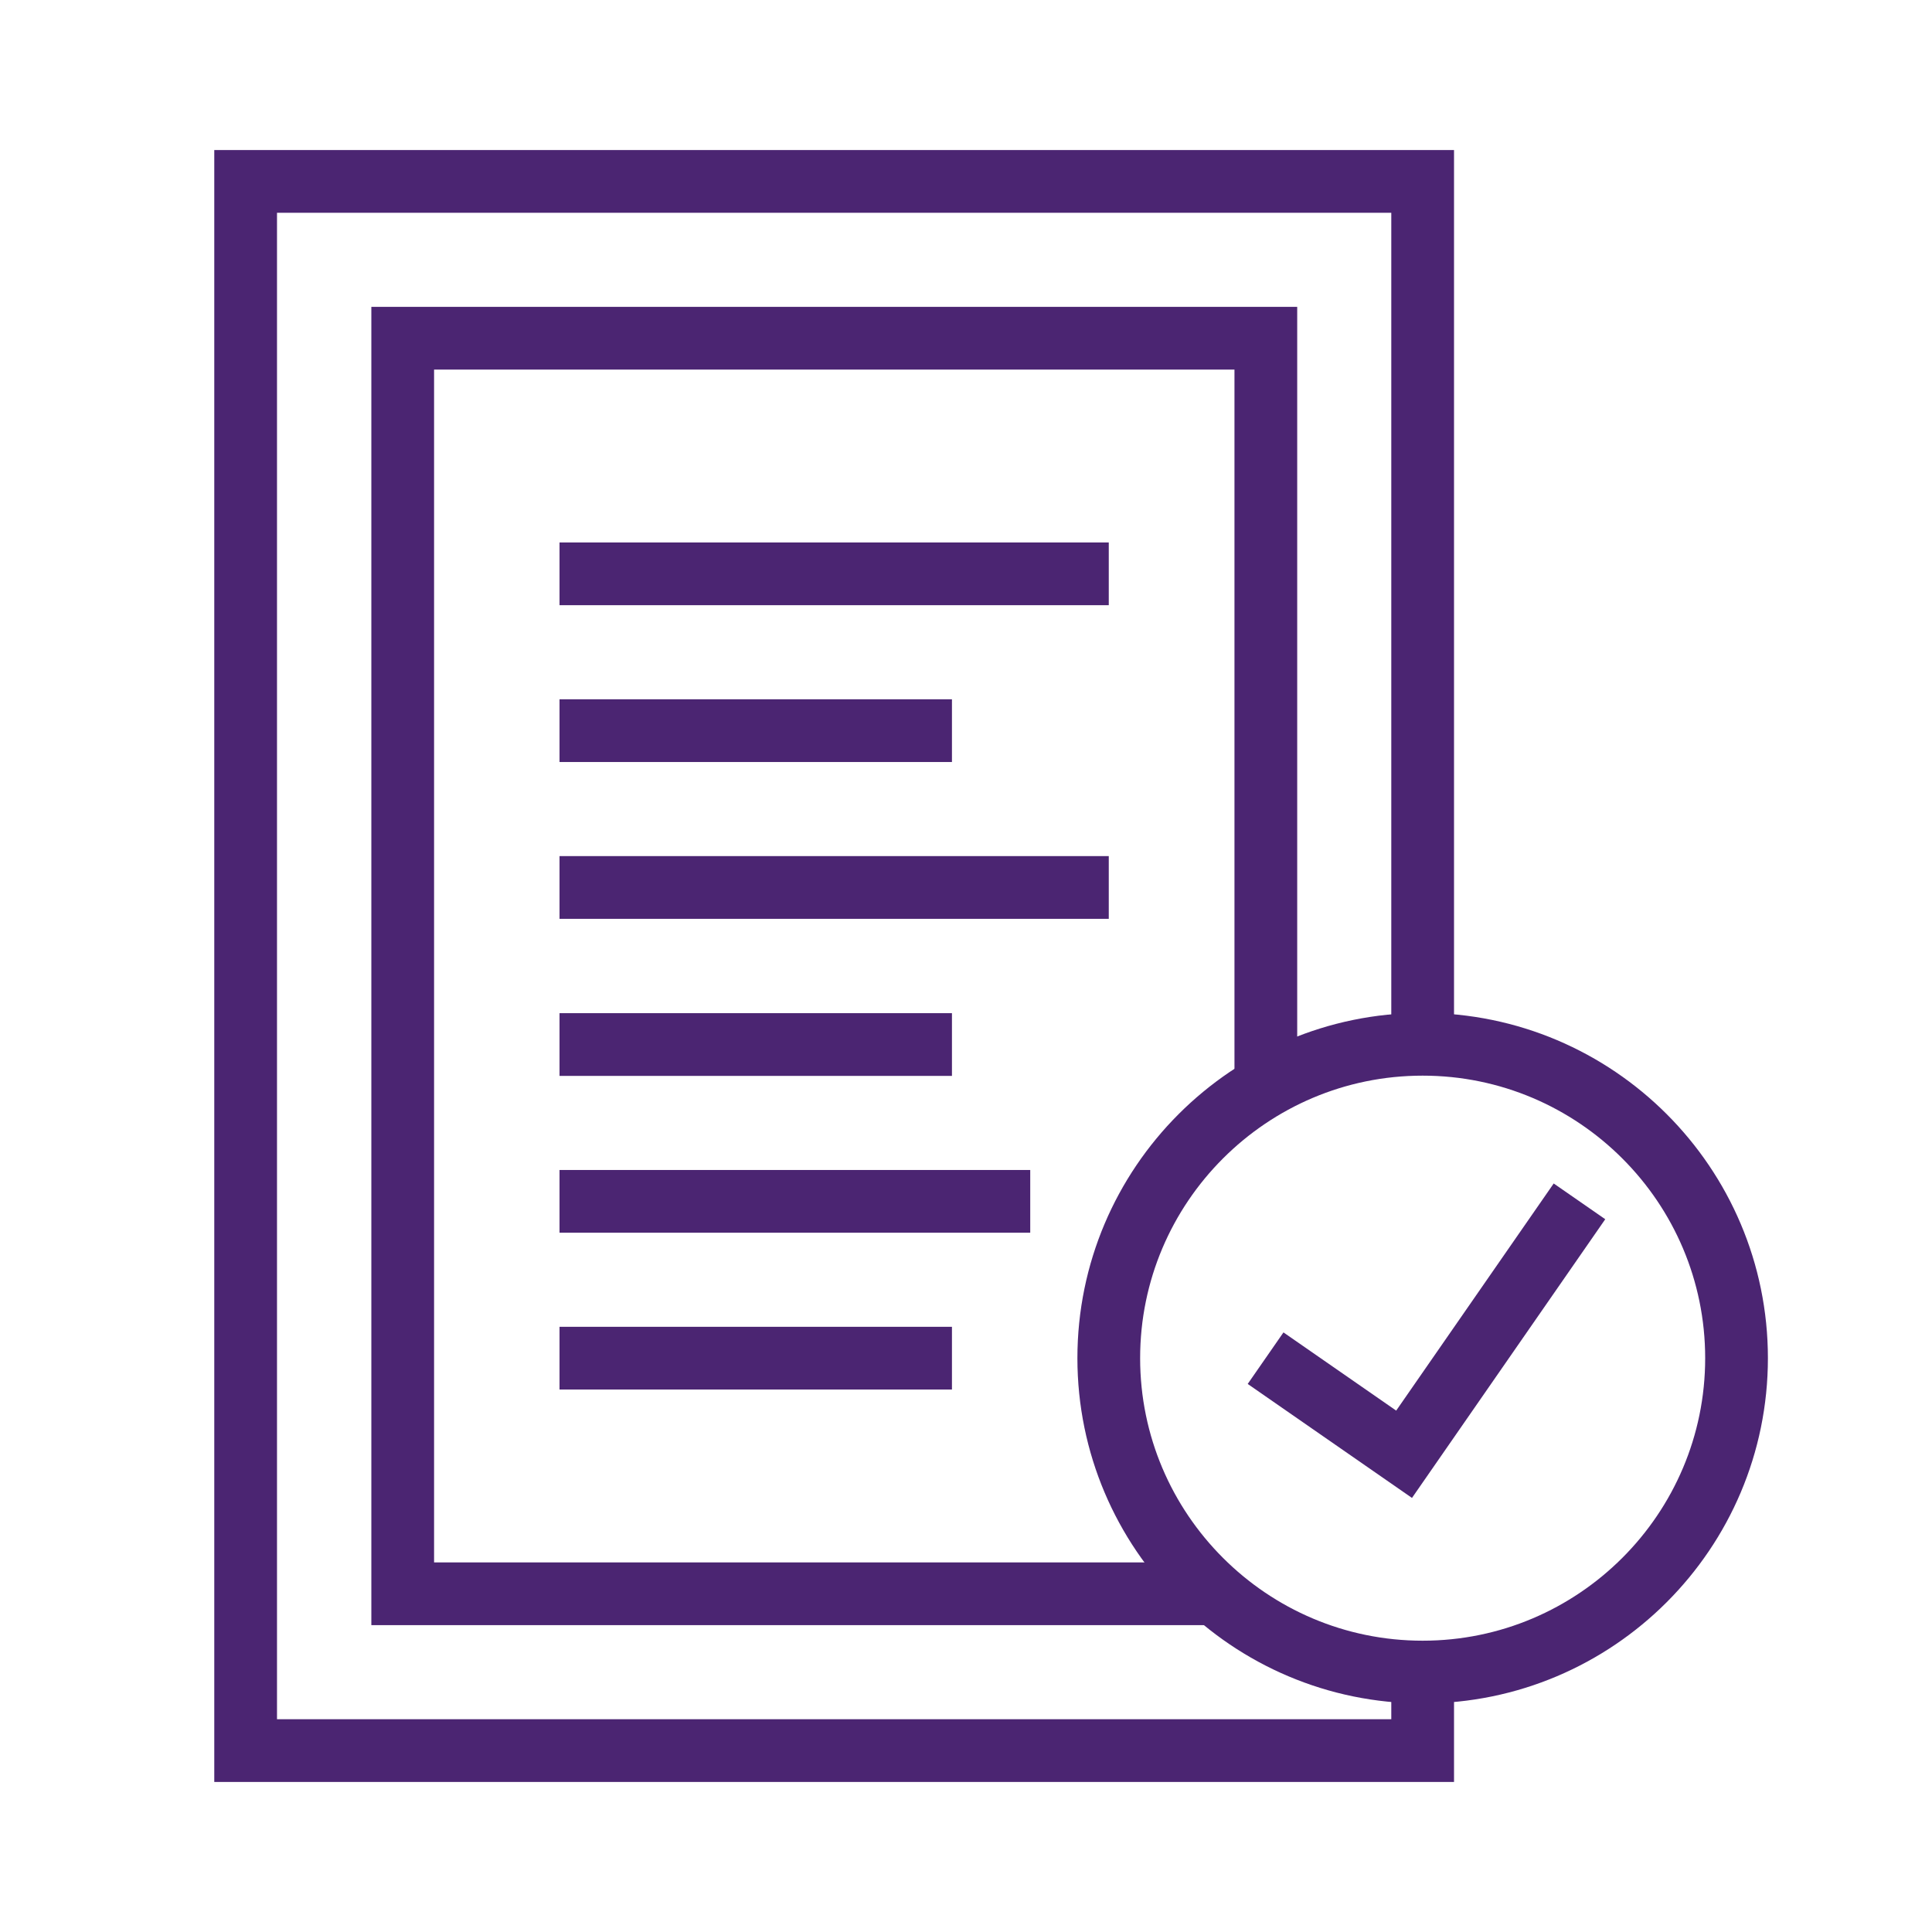 <?xml version="1.0" encoding="utf-8"?>
<!-- Generator: Adobe Illustrator 26.2.1, SVG Export Plug-In . SVG Version: 6.00 Build 0)  -->
<svg version="1.1" id="Layer_1" xmlns="http://www.w3.org/2000/svg" xmlns:xlink="http://www.w3.org/1999/xlink" x="0px" y="0px"
	 viewBox="0 0 77 77" style="enable-background:new 0 0 77 77;" xml:space="preserve">
<style type="text/css">
	.st0{fill:none;stroke:#4B2572;stroke-width:2.5;stroke-miterlimit:10;}
	.st1{fill:#4B2572;}
	.st2{fill:none;stroke:#4B2572;stroke-width:2.386;stroke-miterlimit:10;}
</style>
<g>
	<polyline class="st0" points="48.1,63.52 16.05,63.52 16.05,13.48 50.45,13.48 50.45,43.19 	"/>
	<polyline class="st0" points="56.7,41.63 56.7,7.23 9.79,7.23 9.79,69.77 56.7,69.77 56.7,66.64 	"/>
	<g>
		<path class="st0" d="M56.7,66.64c-6.9,0-12.51-5.61-12.51-12.51c0-6.9,5.61-12.51,12.51-12.51c6.9,0,12.51,5.61,12.51,12.51
			C69.21,61.03,63.6,66.64,56.7,66.64z"/>
		<polyline class="st0" points="50.44,54.13 55.96,57.96 62.95,47.88 		"/>
	</g>
	<line class="st0" x1="22.3" y1="54.13" x2="37.94" y2="54.13"/>
	<line class="st0" x1="22.3" y1="41.63" x2="37.94" y2="41.63"/>
	<line class="st0" x1="22.3" y1="35.37" x2="44.19" y2="35.37"/>
	<line class="st0" x1="22.3" y1="29.12" x2="37.94" y2="29.12"/>
	<line class="st0" x1="22.3" y1="22.87" x2="44.19" y2="22.87"/>
	<line class="st0" x1="22.3" y1="47.88" x2="41.06" y2="47.88"/>
</g>
</svg>
